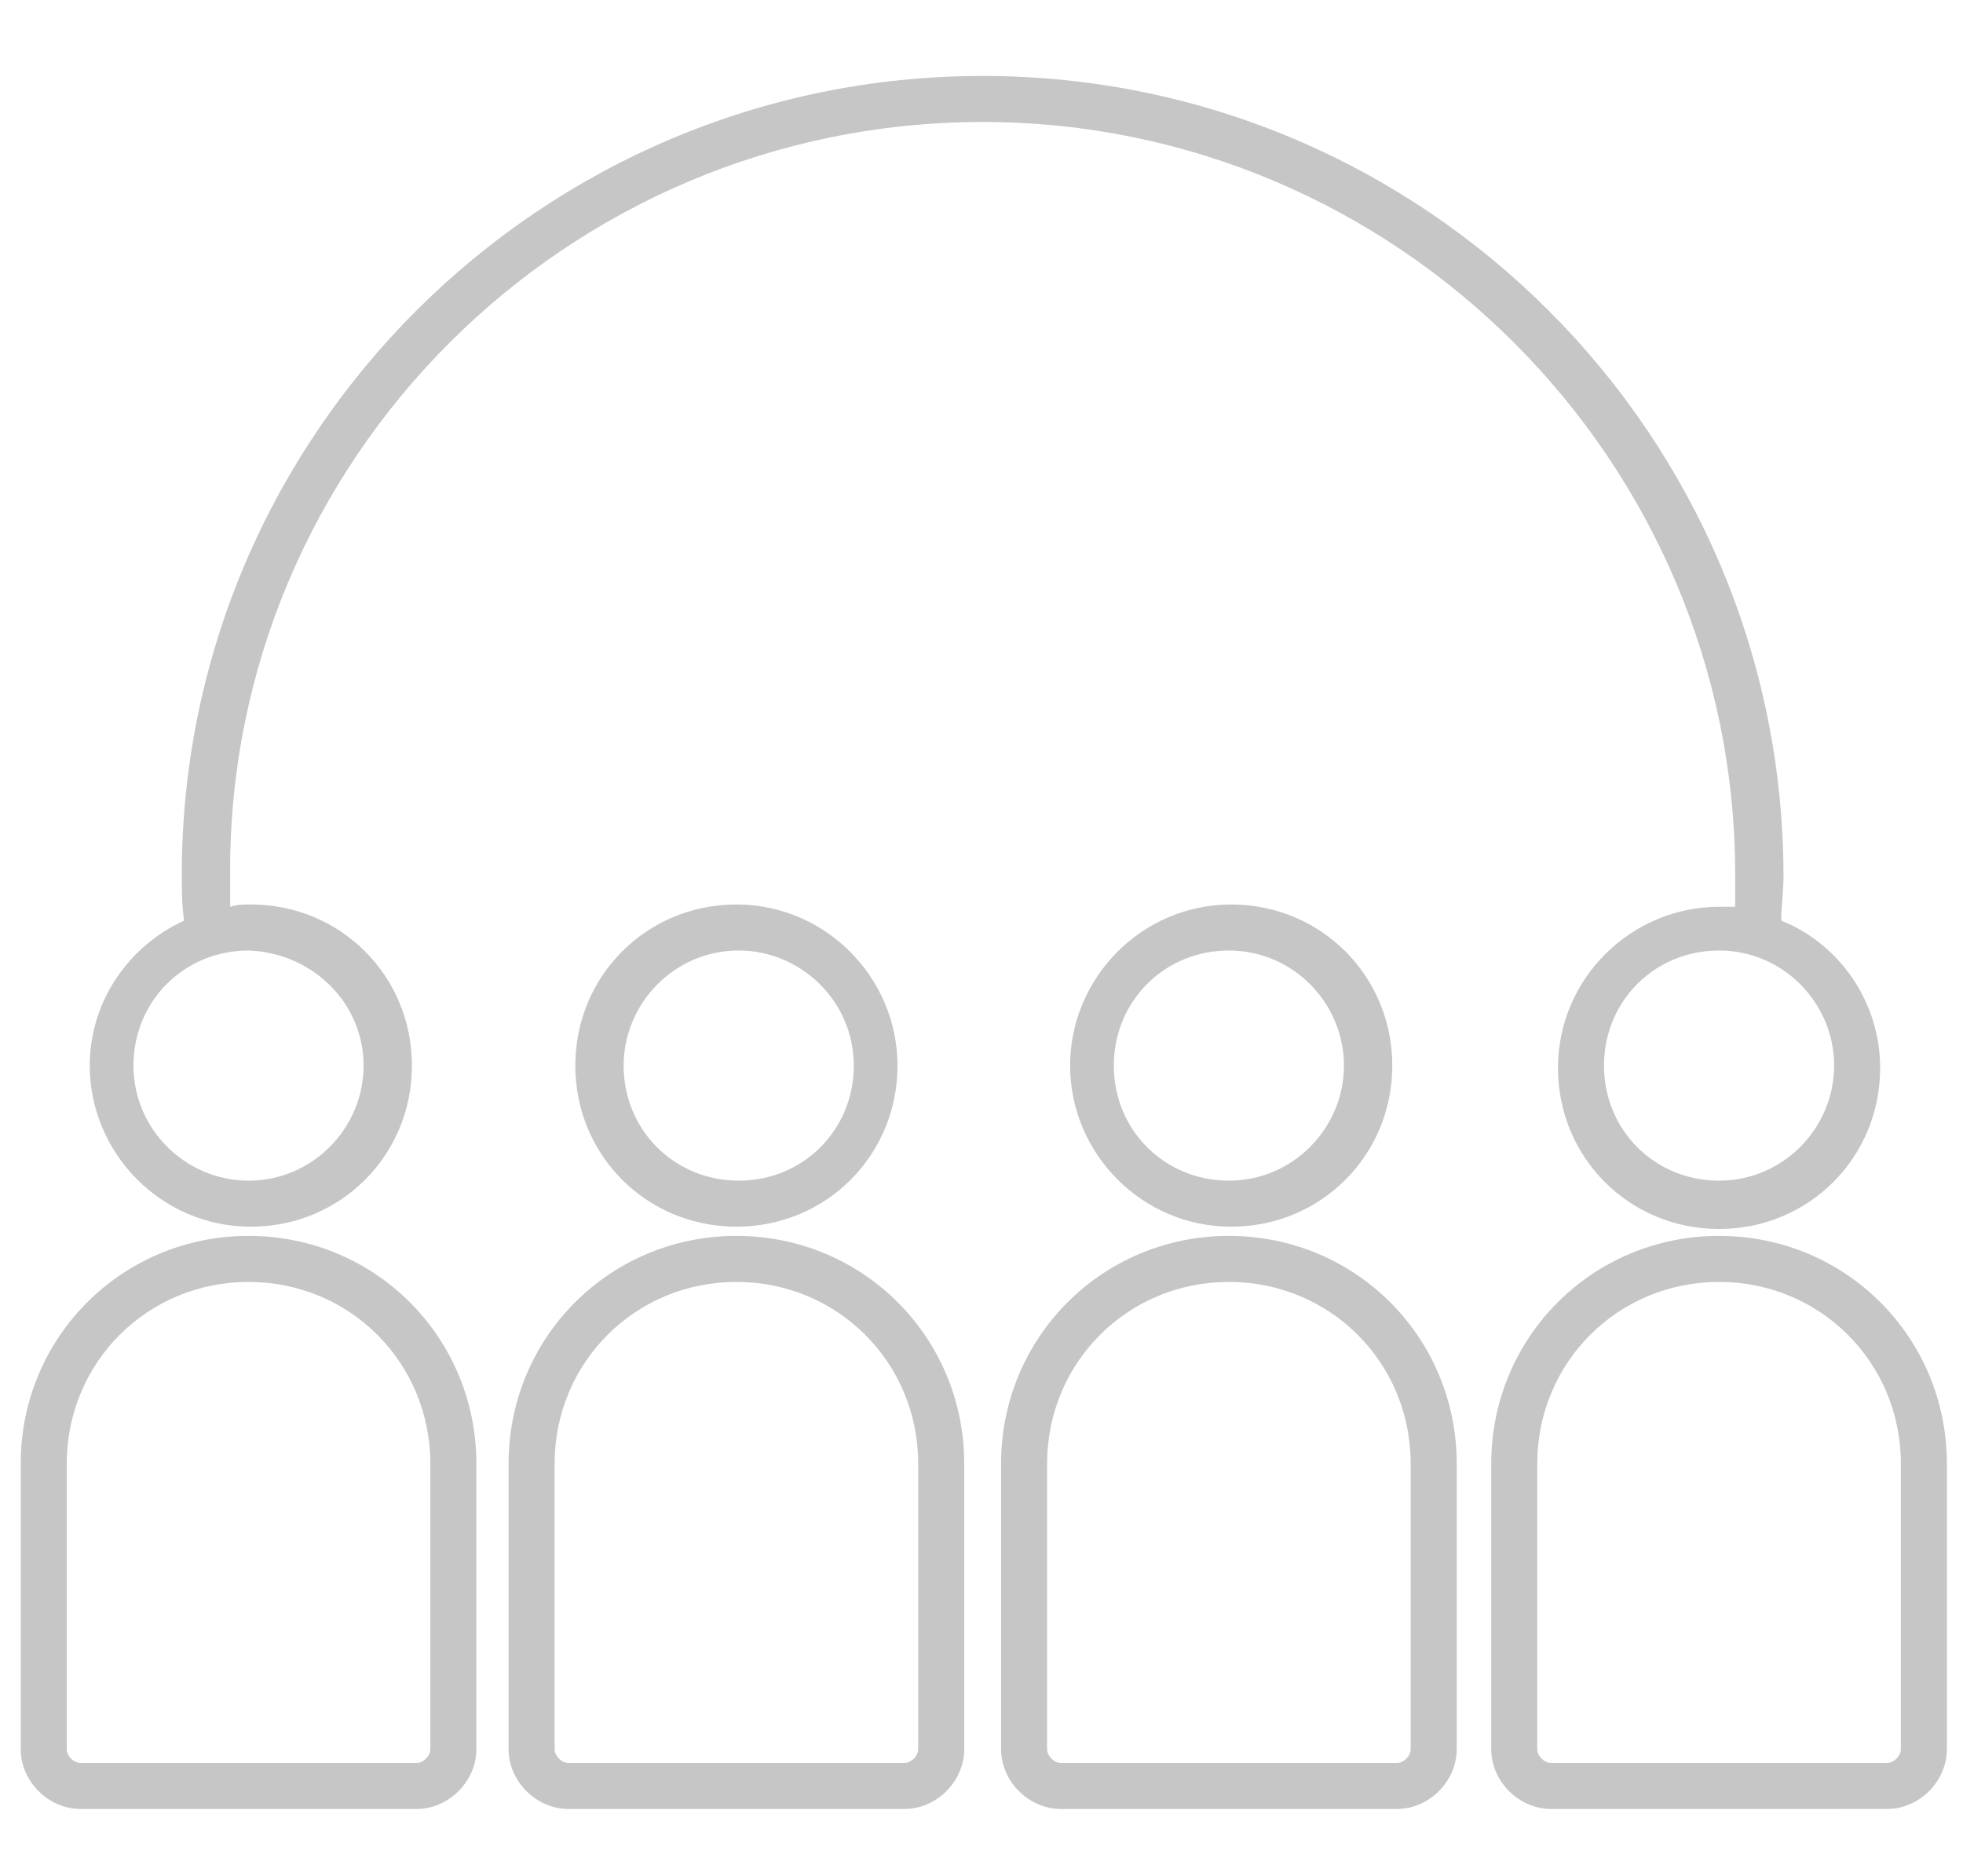 <?xml version="1.0" encoding="utf-8"?>
<!-- Generator: Adobe Illustrator 27.8.0, SVG Export Plug-In . SVG Version: 6.00 Build 0)  -->
<svg version="1.1" id="Calque_1" xmlns="http://www.w3.org/2000/svg" xmlns:xlink="http://www.w3.org/1999/xlink" x="0px" y="0px"
	 viewBox="0 0 85.3 81.5" style="enable-background:new 0 0 85.3 81.5;" xml:space="preserve">
<style type="text/css">
	.st0{fill:#C6C6C6;}
</style>
<g>
	<path class="st0" d="M10.8,53.7c-5.5,0-9.9,4.4-9.9,9.9V76c0,1.4,1.2,2.6,2.6,2.6h14.6c1.4,0,2.6-1.2,2.6-2.6V63.6
		C20.7,58.1,16.3,53.7,10.8,53.7z M18.7,76c0,0.3-0.3,0.6-0.6,0.6H3.5c-0.3,0-0.6-0.3-0.6-0.6V63.6c0-4.4,3.5-7.9,7.9-7.9
		c4.4,0,7.9,3.5,7.9,7.9V76z"/>
	<path class="st0" d="M32,53.7c-5.5,0-9.9,4.4-9.9,9.9V76c0,1.4,1.2,2.6,2.6,2.6h14.6c1.4,0,2.6-1.2,2.6-2.6V63.6
		C41.9,58.1,37.5,53.7,32,53.7z M39.9,76c0,0.3-0.3,0.6-0.6,0.6H24.7c-0.3,0-0.6-0.3-0.6-0.6V63.6c0-4.4,3.5-7.9,7.9-7.9
		s7.9,3.5,7.9,7.9V76z"/>
	<path class="st0" d="M39,46.3c0-3.8-3.1-7-7-7s-7,3.1-7,7s3.1,7,7,7S39,50.2,39,46.3z M27.1,46.3c0-2.7,2.2-5,5-5c2.7,0,5,2.2,5,5
		s-2.2,5-5,5C29.3,51.3,27.1,49.1,27.1,46.3z"/>
	<path class="st0" d="M53.4,53.7c-5.5,0-9.9,4.4-9.9,9.9V76c0,1.4,1.2,2.6,2.6,2.6h14.6c1.4,0,2.6-1.2,2.6-2.6V63.6
		C63.3,58.1,58.9,53.7,53.4,53.7z M61.3,76c0,0.3-0.3,0.6-0.6,0.6H46.1c-0.3,0-0.6-0.3-0.6-0.6V63.6c0-4.4,3.5-7.9,7.9-7.9
		s7.9,3.5,7.9,7.9V76z"/>
	<path class="st0" d="M46.5,46.3c0,3.8,3.1,7,7,7s7-3.1,7-7s-3.1-7-7-7S46.5,42.5,46.5,46.3z M58.4,46.3c0,2.7-2.2,5-5,5s-5-2.2-5-5
		s2.2-5,5-5S58.4,43.6,58.4,46.3z"/>
	<path class="st0" d="M74.7,53.7c-5.5,0-9.9,4.4-9.9,9.9V76c0,1.4,1.2,2.6,2.6,2.6H82c1.4,0,2.6-1.2,2.6-2.6V63.6
		C84.6,58.1,80.2,53.7,74.7,53.7z M82.6,76c0,0.3-0.3,0.6-0.6,0.6H67.4c-0.3,0-0.6-0.3-0.6-0.6V63.6c0-4.4,3.5-7.9,7.9-7.9
		s7.9,3.5,7.9,7.9V76z"/>
	<path class="st0" d="M75.4,38c0,0.5,0,0.9,0,1.4c-0.2,0-0.4,0-0.7,0c-3.8,0-7,3.1-7,7s3.1,7,7,7s7-3.1,7-7c0-2.9-1.8-5.4-4.3-6.4
		c0-0.6,0.1-1.3,0.1-1.9c0-19.2-15.6-34.8-34.8-34.8C23.5,3.3,7.9,18.9,7.9,38c0,0.7,0,1.3,0.1,2c-2.4,1.1-4.1,3.5-4.1,6.3
		c0,3.8,3.1,7,7,7s7-3.1,7-7s-3.1-7-7-7c-0.3,0-0.6,0-0.9,0.1c0-0.5,0-0.9,0-1.4C9.9,20,24.6,5.3,42.7,5.3C60.7,5.3,75.4,20,75.4,38
		z M79.7,46.3c0,2.7-2.2,5-5,5s-5-2.2-5-5s2.2-5,5-5S79.7,43.6,79.7,46.3z M15.8,46.3c0,2.7-2.2,5-5,5c-2.7,0-5-2.2-5-5s2.2-5,5-5
		C13.6,41.4,15.8,43.6,15.8,46.3z"/>
</g>
</svg>
